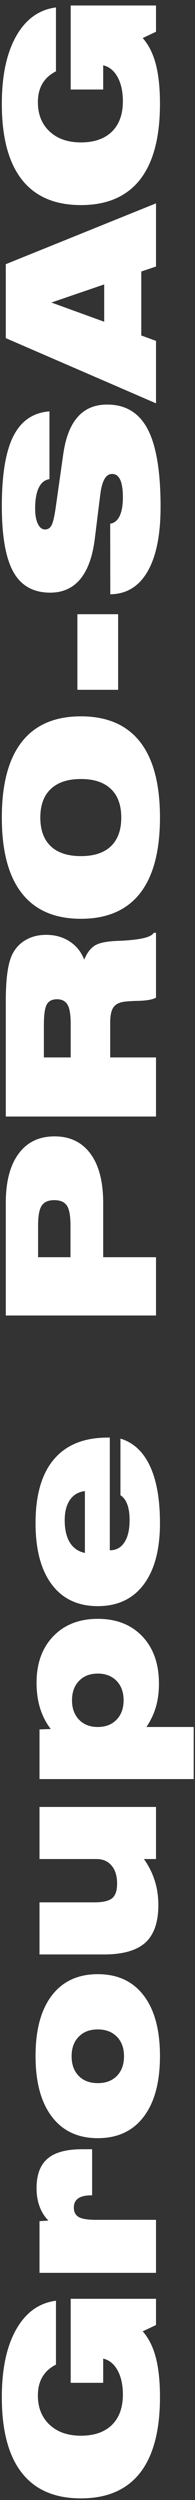 <svg width="30" height="384" viewBox="0 0 30 384" fill="none" xmlns="http://www.w3.org/2000/svg">
<rect x="0" y="0" width="30" height="384" fill="#333333" stroke="none"/>
<path d="M21.953 358.094C22.87 359.135 23.542 360.474 23.969 362.109C24.396 363.734 24.609 365.766 24.609 368.203C24.609 373.339 23.588 377.214 21.547 379.828C19.495 382.443 16.463 383.75 12.453 383.75C8.432 383.75 5.401 382.443 3.359 379.828C1.307 377.214 0.281 373.339 0.281 368.203C0.281 363.88 1.016 360.417 2.484 357.812C3.953 355.208 5.995 353.734 8.609 353.391L8.609 363.203C7.672 363.682 6.974 364.318 6.516 365.109C6.057 365.891 5.828 366.839 5.828 367.953C5.828 369.818 6.427 371.312 7.625 372.437C8.823 373.562 10.432 374.125 12.453 374.125C14.495 374.125 16.083 373.573 17.219 372.469C18.344 371.354 18.906 369.802 18.906 367.812C18.906 366.323 18.635 365.083 18.094 364.094C17.552 363.104 16.812 362.5 15.875 362.281L15.875 366L10.875 366L10.875 353.094L24 353.094L24 357.125L21.953 358.094ZM24 349.109L6.078 349.109L6.078 341.172L7.453 341.078C6.849 340.474 6.396 339.755 6.094 338.922C5.781 338.089 5.625 337.151 5.625 336.109C5.625 334.047 6.188 332.536 7.312 331.578C8.427 330.609 10.193 330.125 12.609 330.125L14.172 330.125L14.172 337.203L14.047 337.203C13.141 337.203 12.469 337.359 12.031 337.672C11.583 337.984 11.359 338.458 11.359 339.094C11.359 339.771 11.615 340.255 12.125 340.547C12.635 340.828 13.51 340.969 14.75 340.969L24 340.969L24 349.109ZM15.047 319.969C16.276 319.969 17.255 319.599 17.984 318.859C18.713 318.109 19.078 317.104 19.078 315.844C19.078 314.583 18.713 313.583 17.984 312.844C17.255 312.094 16.276 311.719 15.047 311.719C13.807 311.719 12.828 312.094 12.109 312.844C11.38 313.583 11.016 314.583 11.016 315.844C11.016 317.104 11.38 318.109 12.109 318.859C12.828 319.599 13.807 319.969 15.047 319.969ZM15.047 328.422C12.005 328.422 9.651 327.323 7.984 325.125C6.307 322.927 5.469 319.823 5.469 315.812C5.469 311.792 6.302 308.693 7.969 306.516C9.635 304.328 11.995 303.234 15.047 303.234C18.088 303.234 20.443 304.328 22.109 306.516C23.776 308.693 24.609 311.792 24.609 315.812C24.609 319.823 23.776 322.927 22.109 325.125C20.443 327.323 18.088 328.422 15.047 328.422ZM22.141 285.547C22.891 286.609 23.448 287.724 23.812 288.891C24.177 290.047 24.359 291.292 24.359 292.625C24.359 295.25 23.693 297.172 22.359 298.391C21.016 299.599 18.896 300.203 16 300.203L6.078 300.203L6.078 292.203L14.5 292.203C15.833 292.203 16.755 291.99 17.266 291.562C17.766 291.135 18.016 290.391 18.016 289.328C18.016 288.151 17.734 287.229 17.172 286.562C16.609 285.885 15.833 285.547 14.844 285.547L6.078 285.547L6.078 277.547L24 277.547L24 285.547L22.141 285.547ZM15.047 265.266C16.245 265.266 17.208 264.891 17.938 264.141C18.656 263.391 19.016 262.401 19.016 261.172C19.016 259.922 18.656 258.927 17.938 258.187C17.208 257.437 16.245 257.062 15.047 257.062C13.838 257.062 12.875 257.437 12.156 258.187C11.438 258.927 11.078 259.922 11.078 261.172C11.078 262.401 11.438 263.391 12.156 264.141C12.875 264.891 13.838 265.266 15.047 265.266ZM29.797 273.266L6.078 273.266L6.078 265.641L7.812 265.578C7.083 264.63 6.536 263.568 6.172 262.391C5.807 261.214 5.625 259.911 5.625 258.484C5.625 255.495 6.484 253.109 8.203 251.328C9.911 249.547 12.193 248.656 15.047 248.656C17.922 248.656 20.208 249.557 21.906 251.359C23.604 253.151 24.453 255.568 24.453 258.609C24.453 259.901 24.297 261.094 23.984 262.187C23.662 263.271 23.177 264.297 22.531 265.266L29.797 265.266L29.797 273.266ZM13.062 238.531L13.062 229.031C12.073 229.146 11.307 229.594 10.766 230.375C10.224 231.156 9.953 232.203 9.953 233.516C9.953 234.932 10.219 236.073 10.75 236.937C11.281 237.792 12.052 238.323 13.062 238.531ZM18.531 220.969C20.521 221.573 22.031 222.974 23.062 225.172C24.094 227.37 24.609 230.297 24.609 233.953C24.609 238.016 23.776 241.156 22.109 243.375C20.443 245.594 18.088 246.703 15.047 246.703C11.995 246.703 9.635 245.594 7.969 243.375C6.302 241.156 5.469 238.016 5.469 233.953C5.469 229.641 6.411 226.375 8.297 224.156C10.172 221.927 12.932 220.812 16.578 220.812L16.891 220.812L16.891 238.125C17.859 238.125 18.609 237.719 19.141 236.906C19.672 236.094 19.938 234.953 19.938 233.484C19.938 232.516 19.818 231.708 19.578 231.062C19.338 230.417 18.99 229.953 18.531 229.672L18.531 220.969ZM5.859 188.203L5.859 193.109L10.844 193.109L10.844 188.203C10.844 186.745 10.661 185.74 10.297 185.187C9.922 184.625 9.276 184.344 8.359 184.344C7.432 184.344 6.786 184.625 6.422 185.187C6.047 185.74 5.859 186.745 5.859 188.203ZM24 202.062L0.891 202.062L0.891 184.781C0.891 181.51 1.547 178.99 2.859 177.219C4.161 175.437 6.005 174.547 8.391 174.547C10.766 174.547 12.609 175.437 13.922 177.219C15.224 178.99 15.875 181.51 15.875 184.781L15.875 193.109L24 193.109L24 202.062ZM0.891 153.906C0.891 151.896 0.99 150.286 1.187 149.078C1.375 147.87 1.672 146.927 2.078 146.25C2.589 145.385 3.276 144.729 4.141 144.281C4.995 143.823 5.984 143.594 7.109 143.594C8.474 143.594 9.677 143.932 10.719 144.609C11.75 145.286 12.495 146.219 12.953 147.406C13.38 146.385 13.911 145.672 14.547 145.266C15.172 144.849 16.281 144.604 17.875 144.531C18.052 144.521 18.297 144.51 18.609 144.5C21.63 144.354 23.307 143.948 23.641 143.281L24 143.281L24 153.234C23.51 153.536 22.562 153.703 21.156 153.734C20.333 153.755 19.698 153.792 19.25 153.844C18.406 153.937 17.812 154.224 17.469 154.703C17.125 155.172 16.953 155.964 16.953 157.078L16.953 162.422L24 162.422L24 171.5L0.891 171.5L0.891 153.906ZM10.875 162.422L10.875 157.203C10.875 155.839 10.713 154.88 10.391 154.328C10.068 153.766 9.526 153.484 8.766 153.484C8.016 153.484 7.495 153.75 7.203 154.281C6.901 154.802 6.75 155.849 6.75 157.422L6.75 162.422L10.875 162.422ZM12.453 131.5C14.463 131.5 16 130.995 17.062 129.984C18.125 128.964 18.656 127.495 18.656 125.578C18.656 123.661 18.125 122.198 17.062 121.187C16 120.167 14.463 119.656 12.453 119.656C10.432 119.656 8.885 120.167 7.812 121.187C6.74 122.198 6.203 123.661 6.203 125.578C6.203 127.495 6.74 128.964 7.812 129.984C8.885 130.995 10.432 131.5 12.453 131.5ZM12.453 141.125C8.432 141.125 5.401 139.818 3.359 137.203C1.307 134.589 0.281 130.714 0.281 125.578C0.281 120.443 1.307 116.568 3.359 113.953C5.401 111.339 8.432 110.031 12.453 110.031C16.463 110.031 19.495 111.339 21.547 113.953C23.588 116.568 24.609 120.443 24.609 125.578C24.609 130.714 23.588 134.589 21.547 137.203C19.495 139.818 16.463 141.125 12.453 141.125ZM18.172 105.953L11.906 105.953L11.906 94.344L18.172 94.344L18.172 105.953ZM16.969 91.281L16.953 80.438C17.578 80.354 18.062 79.963 18.406 79.266C18.74 78.568 18.906 77.615 18.906 76.406C18.906 75.198 18.771 74.297 18.5 73.703C18.219 73.099 17.802 72.797 17.25 72.797C16.76 72.797 16.37 73.057 16.078 73.578C15.776 74.099 15.557 74.901 15.422 75.984L14.594 82.672C14.26 85.443 13.516 87.531 12.359 88.938C11.203 90.333 9.656 91.031 7.719 91.031C5.135 91.031 3.25 89.974 2.062 87.859C0.875 85.734 0.281 82.354 0.281 77.719C0.281 72.906 0.875 69.328 2.062 66.984C3.25 64.641 5.099 63.375 7.609 63.188L7.609 73.594C6.88 73.708 6.333 74.146 5.969 74.906C5.594 75.667 5.406 76.734 5.406 78.109C5.406 79.109 5.547 79.896 5.828 80.469C6.099 81.042 6.469 81.328 6.937 81.328C7.375 81.328 7.708 81.109 7.937 80.672C8.167 80.224 8.38 79.302 8.578 77.906L9.734 69.75C10.099 67.198 10.844 65.292 11.969 64.031C13.083 62.771 14.588 62.141 16.484 62.141C19.318 62.141 21.396 63.401 22.719 65.922C24.042 68.443 24.703 72.417 24.703 77.844C24.703 82.156 24.036 85.469 22.703 87.781C21.37 90.083 19.458 91.25 16.969 91.281ZM16.031 49.422L16.031 43.688L7.906 46.469L16.031 49.422ZM24 61.953L0.891 51.938L0.891 40.578L24 31.234L24 40.938L21.734 41.703L21.734 51.531L24 52.359L24 61.953ZM21.953 5.844C22.87 6.885 23.542 8.224 23.969 9.859C24.396 11.484 24.609 13.516 24.609 15.953C24.609 21.088 23.588 24.963 21.547 27.578C19.495 30.193 16.463 31.5 12.453 31.5C8.432 31.5 5.401 30.193 3.359 27.578C1.307 24.963 0.281 21.088 0.281 15.953C0.281 11.63 1.016 8.167 2.484 5.562C3.953 2.958 5.995 1.484 8.609 1.141L8.609 10.953C7.672 11.432 6.974 12.068 6.516 12.859C6.057 13.641 5.828 14.588 5.828 15.703C5.828 17.568 6.427 19.062 7.625 20.188C8.823 21.312 10.432 21.875 12.453 21.875C14.495 21.875 16.083 21.323 17.219 20.219C18.344 19.104 18.906 17.552 18.906 15.562C18.906 14.073 18.635 12.833 18.094 11.844C17.552 10.854 16.812 10.25 15.875 10.031L15.875 13.75L10.875 13.75L10.875 0.844L24 0.844L24 4.875L21.953 5.844Z" fill="white"/>
</svg>
